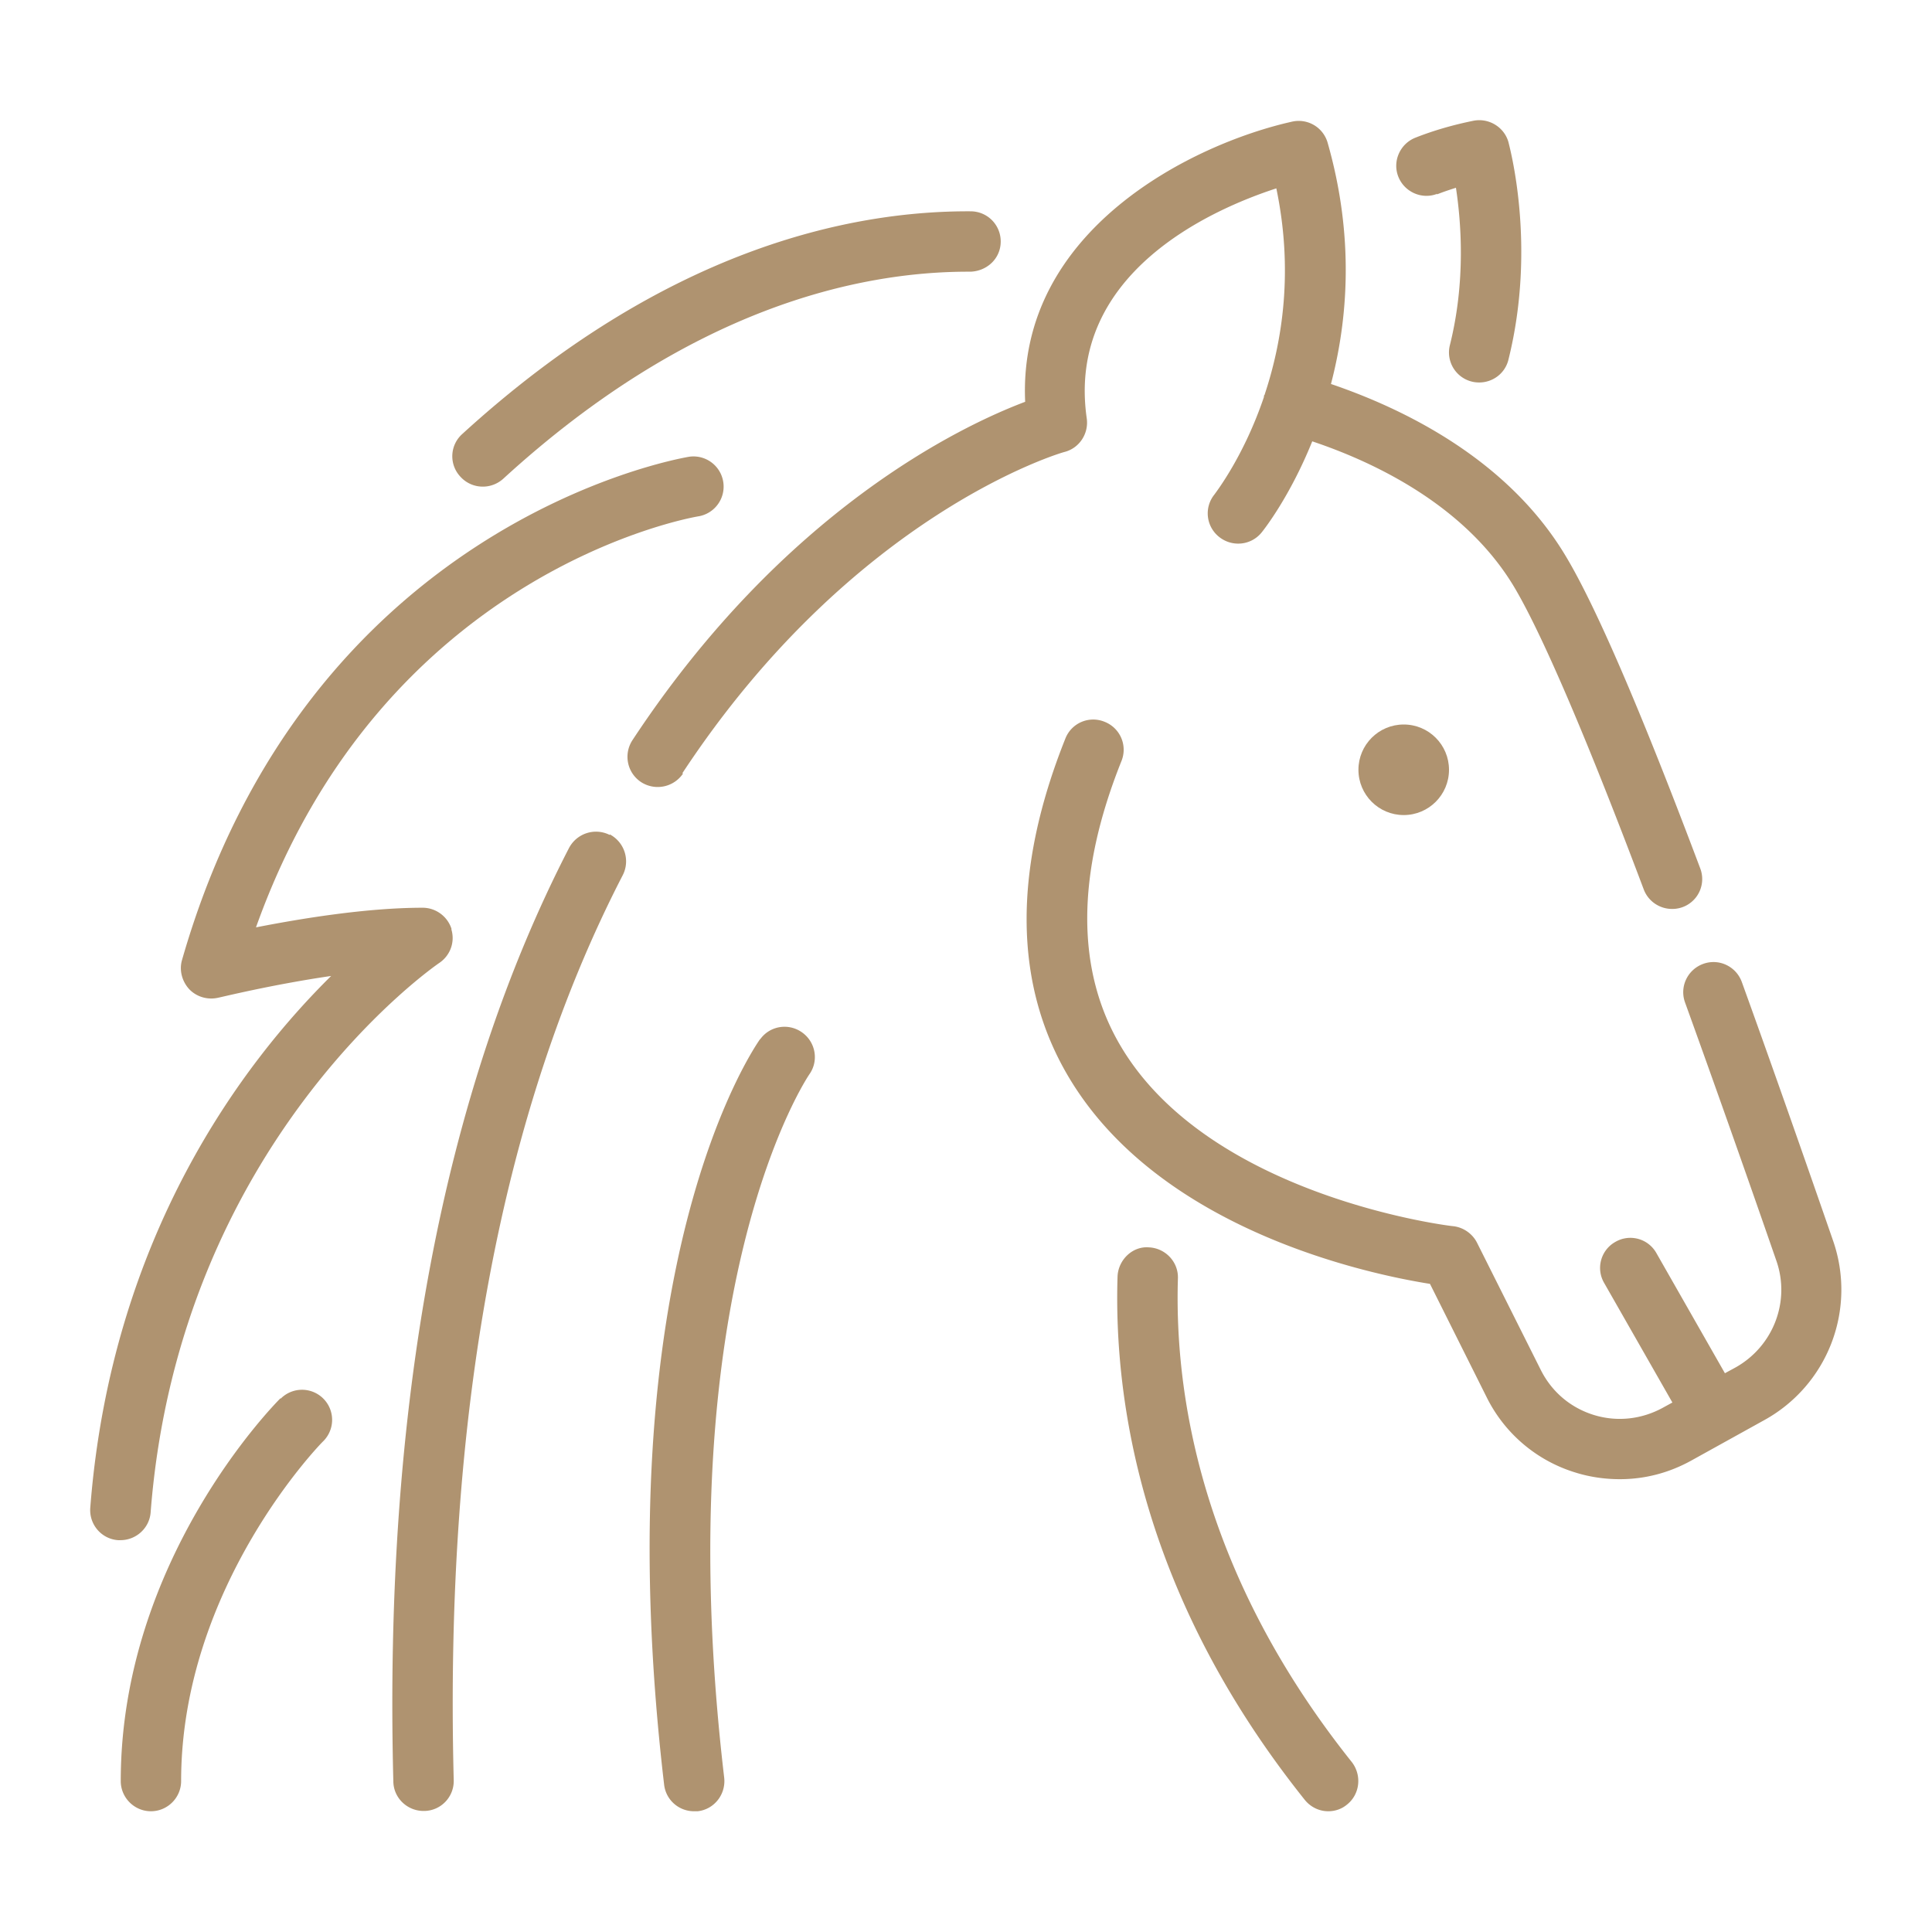 <svg xmlns="http://www.w3.org/2000/svg" xmlns:xlink="http://www.w3.org/1999/xlink" width="512" height="512" x="0" y="0" viewBox="0 0 64 64" style="enable-background:new 0 0 512 512" xml:space="preserve"><g><path d="M20.2 27.66c-.49-.25-1.09-.06-1.35.43-4.18 8.1-6.14 18.51-5.82 30.93.01.54.46.97 1 .97h.03c.55-.01.99-.47.97-1.03-.31-12.09 1.57-22.17 5.6-29.97.25-.49.06-1.09-.43-1.35zM22.6 25.62c5.68-8.63 12.6-10.64 12.67-10.65.49-.13.8-.61.73-1.11-.69-4.81 4.16-6.93 6.28-7.62.57 2.73.2 5.06-.38 6.81 0 .02-.02.04-.03.06v.04c-.66 1.95-1.57 3.13-1.64 3.23a.994.994 0 0 0 .16 1.41c.43.34 1.06.28 1.41-.16.08-.1.93-1.18 1.67-3.01 2.09.7 5.07 2.13 6.68 4.81.92 1.54 2.41 5.01 4.3 10.03.15.4.53.65.94.65a.99.99 0 0 0 .93-1.35c-1.96-5.21-3.46-8.69-4.46-10.35-1.93-3.22-5.39-4.88-7.77-5.69.56-2.14.78-4.87-.11-7.99a.996.996 0 0 0-1.18-.7c-3.27.73-9.1 3.58-8.84 9.28-2.12.8-7.99 3.59-13.01 11.21-.3.46-.18 1.08.29 1.39a1.014 1.014 0 0 0 1.39-.29z" fill="#af9370" opacity="1" data-original="#000000"></path><path d="M60.73 41.12c-1.06-3.06-2.08-5.96-3.03-8.59-.19-.52-.76-.79-1.28-.6s-.79.76-.6 1.28c.95 2.63 1.97 5.51 3.03 8.57.46 1.34-.11 2.82-1.36 3.52l-.35.19-2.27-3.98a.988.988 0 0 0-1.36-.37c-.48.27-.65.88-.37 1.36l2.26 3.96-.31.17c-.71.39-1.53.48-2.3.24s-1.39-.77-1.75-1.49l-2.11-4.21c-.15-.3-.45-.51-.78-.55-.08 0-8.04-.96-11.01-5.94-1.5-2.51-1.5-5.7.01-9.47a.994.994 0 0 0-.56-1.3.99.99 0 0 0-1.3.56c-1.75 4.38-1.71 8.17.13 11.24 3.03 5.06 9.94 6.5 11.95 6.82l1.87 3.74a4.867 4.867 0 0 0 2.95 2.51c.48.15.98.22 1.47.22.83 0 1.64-.21 2.39-.63l2.4-1.33a4.934 4.934 0 0 0 2.28-5.92z" fill="#af9370" opacity="1" data-original="#000000"></path><circle cx="46.5" cy="25.5" r="1.5" fill="#af9370" opacity="1" data-original="#000000"></circle><path d="M39.02 42.35c.02-.55-.42-1.01-.97-1.03-.54-.04-1.01.42-1.03.97-.13 4.2.84 10.62 6.2 17.33.2.25.49.38.78.38.22 0 .44-.07.62-.22.43-.34.5-.97.16-1.41-4.98-6.24-5.88-12.16-5.76-16.02zM47.6 6.44c.2-.08.41-.15.63-.22.17 1.12.33 3.09-.2 5.21a.995.995 0 0 0 .97 1.24c.45 0 .86-.3.97-.76.94-3.78.03-7.06 0-7.2-.14-.5-.65-.81-1.16-.71-.69.14-1.34.33-1.92.56-.51.2-.77.78-.57 1.29s.78.77 1.29.57zM16 16.12c.24 0 .48-.09.67-.26C22.85 10.2 28.44 9 32.07 9h.08c.55-.02 1-.44 1-1 0-.55-.44-1-1-1-3.99-.02-10.13 1.25-16.84 7.38a.988.988 0 0 0-.06 1.41c.2.22.47.33.74.33zM14.96 30.78c-.13-.42-.52-.71-.96-.71-1.86 0-4.04.36-5.52.65 4.17-11.7 14.24-13.55 14.68-13.62a.999.999 0 0 0-.33-1.97c-.52.09-12.67 2.27-16.8 16.67-.1.34 0 .71.24.97.25.26.62.36.96.28.03 0 1.75-.43 3.74-.72-2.86 2.82-7.28 8.57-7.98 17.62-.04.55.37 1.03.92 1.07h.08c.52 0 .96-.4 1-.92.95-12.29 9.47-18.14 9.56-18.2.37-.25.53-.7.4-1.12zM9.29 46.32C9.07 46.54 4 51.69 4 59c0 .55.45 1 1 1s1-.45 1-1c0-6.46 4.66-11.22 4.71-11.26a.996.996 0 1 0-1.41-1.41zM25.18 34.42c-.21.3-5.2 7.51-3.18 24.7.06.51.49.88.99.88h.12c.55-.06.94-.56.88-1.11-1.92-16.32 2.78-23.24 2.82-23.3.32-.45.21-1.07-.24-1.39s-1.07-.22-1.39.23z" fill="#af9370" opacity="1" data-original="#000000"></path></g></svg>